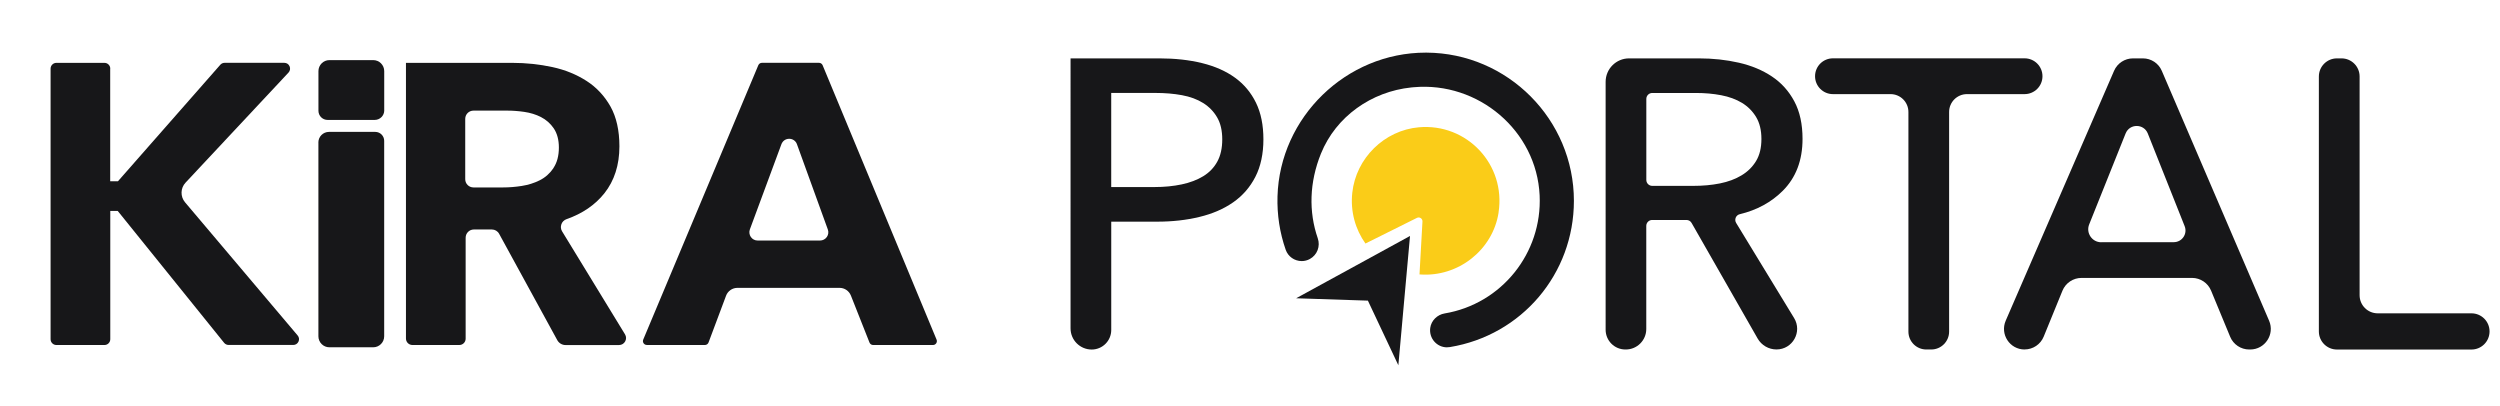 <?xml version="1.0" encoding="UTF-8"?>
<svg id="katman_1" xmlns="http://www.w3.org/2000/svg" version="1.1" viewBox="0 0 591 96">
  <!-- Generator: Adobe Illustrator 29.5.1, SVG Export Plug-In . SVG Version: 2.1.0 Build 141)  -->
  <defs>
    <style>
      .st0 {
        fill: #facc18;
      }

      .st1 {
        fill: #171719;
      }
    </style>
  </defs>
  <path class="st1" d="M26.07,16.23c0-.76-.62-1.37-1.37-1.37h-11.37c-.76,0-1.37.62-1.37,1.37v63.96c0,.76.62,1.37,1.37,1.37h11.37c.76,0,1.37-.62,1.37-1.37v-30.32h1.76l.32.39,24.83,30.78c.26.32.65.51,1.07.51h15.27c.55,0,1.01-.3,1.24-.79.23-.5.16-1.04-.2-1.46l-26.62-31.48c-1.14-1.35-1.09-3.35.12-4.64l24.34-26.02c.38-.41.48-.97.26-1.48-.22-.52-.69-.83-1.26-.83h-14.1c-.39,0-.77.17-1.03.47l-23.87,27.17-.32.36h-1.83v-26.62Z"/>
  <path class="st1" d="M132.71,53.01c.2-.56.64-1,1.21-1.2,3.76-1.31,6.77-3.37,8.95-6.11,2.36-2.97,3.56-6.7,3.56-11.1,0-3.75-.71-6.91-2.1-9.4-1.4-2.49-3.29-4.53-5.63-6.04-2.38-1.54-5.1-2.65-8.1-3.3-3.06-.66-6.24-1-9.45-1h-25.18v65.17c0,.85.69,1.53,1.53,1.53h11.09c.82,0,1.49-.67,1.49-1.49v-23.87c0-1.08.87-1.95,1.95-1.95h4.25c.71,0,1.37.39,1.71,1.01l13.75,25.15c.39.71,1.14,1.16,1.95,1.16h12.65c1.29,0,2.09-1.42,1.42-2.52l-14.88-24.36c-.31-.5-.37-1.11-.17-1.66ZM130.82,39.77c-.85,1.25-1.95,2.22-3.29,2.88-1.26.63-2.68,1.07-4.21,1.31-1.47.23-2.94.35-4.37.35h-7.02c-1.08,0-1.95-.87-1.95-1.95v-14.26c0-1.08.87-1.95,1.95-1.95h8c1.29,0,2.63.1,4.01.3,1.44.21,2.77.62,3.94,1.22,1.23.63,2.25,1.53,3.03,2.68.8,1.18,1.21,2.71,1.21,4.53,0,1.96-.44,3.6-1.31,4.87Z"/>
  <path class="st1" d="M152.91,81.56h13.73c.38,0,.72-.24.86-.6l4.14-11.05c.42-1.12,1.49-1.86,2.69-1.86h24.15c1.18,0,2.23.72,2.67,1.81l4.4,11.12c.14.35.48.58.85.58h14.16c.65,0,1.1-.66.85-1.27l-26.94-64.87c-.14-.34-.48-.57-.85-.57h-13.5c-.37,0-.7.22-.85.56l-27.21,64.87c-.25.6.19,1.27.85,1.27ZM186.57,32.81c.83,0,1.55.5,1.83,1.29l7.3,20.15c.22.6.13,1.26-.24,1.78-.36.52-.96.83-1.6.83h-14.76c-.64,0-1.24-.31-1.6-.84-.36-.52-.45-1.19-.23-1.79l7.46-20.15c.29-.77,1-1.27,1.83-1.27Z"/>
  <path class="st1" d="M253.07,13.8h21c3.69,0,7.06.37,10.11,1.12,3.05.75,5.64,1.9,7.78,3.45,2.14,1.55,3.79,3.53,4.96,5.93,1.17,2.4,1.75,5.28,1.75,8.65s-.63,6.38-1.9,8.85c-1.26,2.46-3.01,4.47-5.25,6.03-2.24,1.56-4.89,2.71-7.97,3.45-3.08.75-6.4,1.12-9.96,1.12h-10.89v25.61c0,2.55-2.07,4.62-4.62,4.62h0c-2.76,0-5-2.24-5-5V13.8ZM262.69,44.22h10.21c2.33,0,4.49-.21,6.46-.63,1.98-.42,3.68-1.07,5.1-1.94s2.53-2.02,3.31-3.45c.78-1.42,1.17-3.17,1.17-5.25s-.4-3.81-1.21-5.2c-.81-1.39-1.91-2.53-3.31-3.4-1.39-.87-3.06-1.49-5.01-1.85-1.94-.36-4.05-.53-6.32-.53h-10.4v22.26Z"/>
  <path class="st1" d="M384.35,82.62h-.11c-2.58,0-4.67-2.09-4.67-4.67V19.35c0-3.07,2.49-5.55,5.55-5.55h16.51c3.31,0,6.45.34,9.43,1.02,2.98.68,5.59,1.77,7.82,3.26,2.24,1.49,4,3.45,5.3,5.88,1.3,2.43,1.94,5.39,1.94,8.89,0,5.05-1.56,9.14-4.67,12.25-2.71,2.71-6.1,4.56-10.18,5.54-.91.22-1.33,1.27-.84,2.07l13.7,22.48c1.98,3.25-.36,7.42-4.17,7.42h0c-1.84,0-3.54-.99-4.45-2.58l-15.62-27.33c-.25-.44-.71-.7-1.21-.7h-8.1c-.77,0-1.4.63-1.4,1.4v24.38c0,2.67-2.17,4.84-4.84,4.84ZM389.19,42.54c0,.77.63,1.4,1.4,1.4h9.68c2.27,0,4.38-.19,6.32-.58,1.94-.39,3.65-1.02,5.1-1.9,1.46-.87,2.61-2.01,3.45-3.4.84-1.39,1.26-3.13,1.26-5.2s-.42-3.81-1.26-5.2c-.84-1.39-1.96-2.51-3.35-3.35-1.39-.84-3.03-1.44-4.91-1.8-1.88-.36-3.86-.53-5.93-.53h-10.36c-.77,0-1.4.63-1.4,1.4v19.17Z"/>
  <path class="st1" d="M456.55,82.62h-1.17c-2.34,0-4.23-1.89-4.23-4.23V26.48c0-2.34-1.89-4.23-4.23-4.23h-13.61c-2.34,0-4.23-1.89-4.23-4.23h0c0-2.34,1.89-4.23,4.23-4.23h45.3c2.34,0,4.23,1.89,4.23,4.23h0c0,2.34-1.89,4.23-4.23,4.23h-13.61c-2.34,0-4.23,1.89-4.23,4.23v51.91c0,2.34-1.89,4.23-4.23,4.23Z"/>
  <path class="st1" d="M478.62,82.62h0c-3.51,0-5.86-3.59-4.47-6.81l25.62-59.08c.77-1.78,2.53-2.93,4.47-2.93h2.34c1.95,0,3.71,1.16,4.47,2.95l25.37,59.08c1.38,3.21-.98,6.79-4.47,6.79h-.24c-1.97,0-3.75-1.19-4.5-3.01l-4.51-10.9c-.75-1.82-2.53-3.01-4.5-3.01h-26.13c-1.98,0-3.76,1.2-4.51,3.03l-4.43,10.85c-.75,1.83-2.53,3.03-4.51,3.03ZM496.74,57.25h17.14c1.96,0,3.3-1.97,2.57-3.79l-8.71-21.9c-.94-2.37-4.3-2.38-5.25,0l-8.61,21.49c-.81,2.02.68,4.22,2.85,4.22Z"/>
  <path class="st1" d="M562.09,74.07h22.16c2.36,0,4.28,1.91,4.28,4.28h0c0,2.36-1.91,4.28-4.28,4.28h-31.79c-2.36,0-4.28-1.91-4.28-4.28V18.08c0-2.36,1.91-4.28,4.28-4.28h1.07c2.36,0,4.28,1.91,4.28,4.28v51.71c0,2.36,1.91,4.28,4.28,4.28Z"/>
  <path class="st1" d="M342.1,82.1c.22,0,.44-.02.65-.05,16.99-2.79,29.32-17.33,29.32-34.57,0-19.21-15.63-34.93-34.84-35.04h-.2c-18.77,0-34.49,15.25-35.03,34-.12,4.33.53,8.57,1.94,12.61.56,1.6,2.08,2.67,3.79,2.67.68,0,1.33-.17,1.93-.5,1.73-.95,2.51-3,1.86-4.89-2.18-6.29-1.98-13.26.75-20.01,3.56-8.79,11.95-14.68,21.38-15.65.19-.02.37-.04.55-.05,15.26-1.37,29.05,10.26,29.77,25.56.64,13.67-9.02,25.67-22.47,27.92-1.73.29-3.15,1.67-3.39,3.41-.34,2.47,1.57,4.6,3.96,4.6Z"/>
  <path class="st0" d="M354.27,50.23c-1.37,8.88-9.58,15.31-18.55,14.65-.04,0-.07,0-.11,0-.02,0-.04-.02-.04-.05l.7-12.47c.04-.69-.68-1.16-1.3-.86l-12.18,6.07c-2.37-3.34-3.59-7.53-3.11-12.01.88-8.16,7.56-14.74,15.73-15.47,11.37-1,20.6,8.81,18.85,20.13Z"/>
  <polygon class="st1" points="333.33 55.78 331.89 71.71 331.33 77.95 330.57 86.35 323.37 71.07 306.4 70.51 313.79 66.47 319.3 63.46 333.33 55.78"/>
  <g>
    <path class="st1" d="M90.83,26.09v-9.28c0-1.44-1.17-2.6-2.6-2.6h-10.35c-1.44,0-2.6,1.17-2.6,2.6v9.38c0,1.19.97,2.16,2.16,2.16h11.14c1.25,0,2.26-1.01,2.26-2.26Z"/>
    <path class="st1" d="M75.27,33.69v45.81c0,1.44,1.17,2.6,2.6,2.6h10.35c1.44,0,2.6-1.17,2.6-2.6v-46.21c0-1.16-.94-2.11-2.11-2.11h-10.94c-1.39,0-2.51,1.13-2.51,2.51Z"/>
  </g>
</svg>